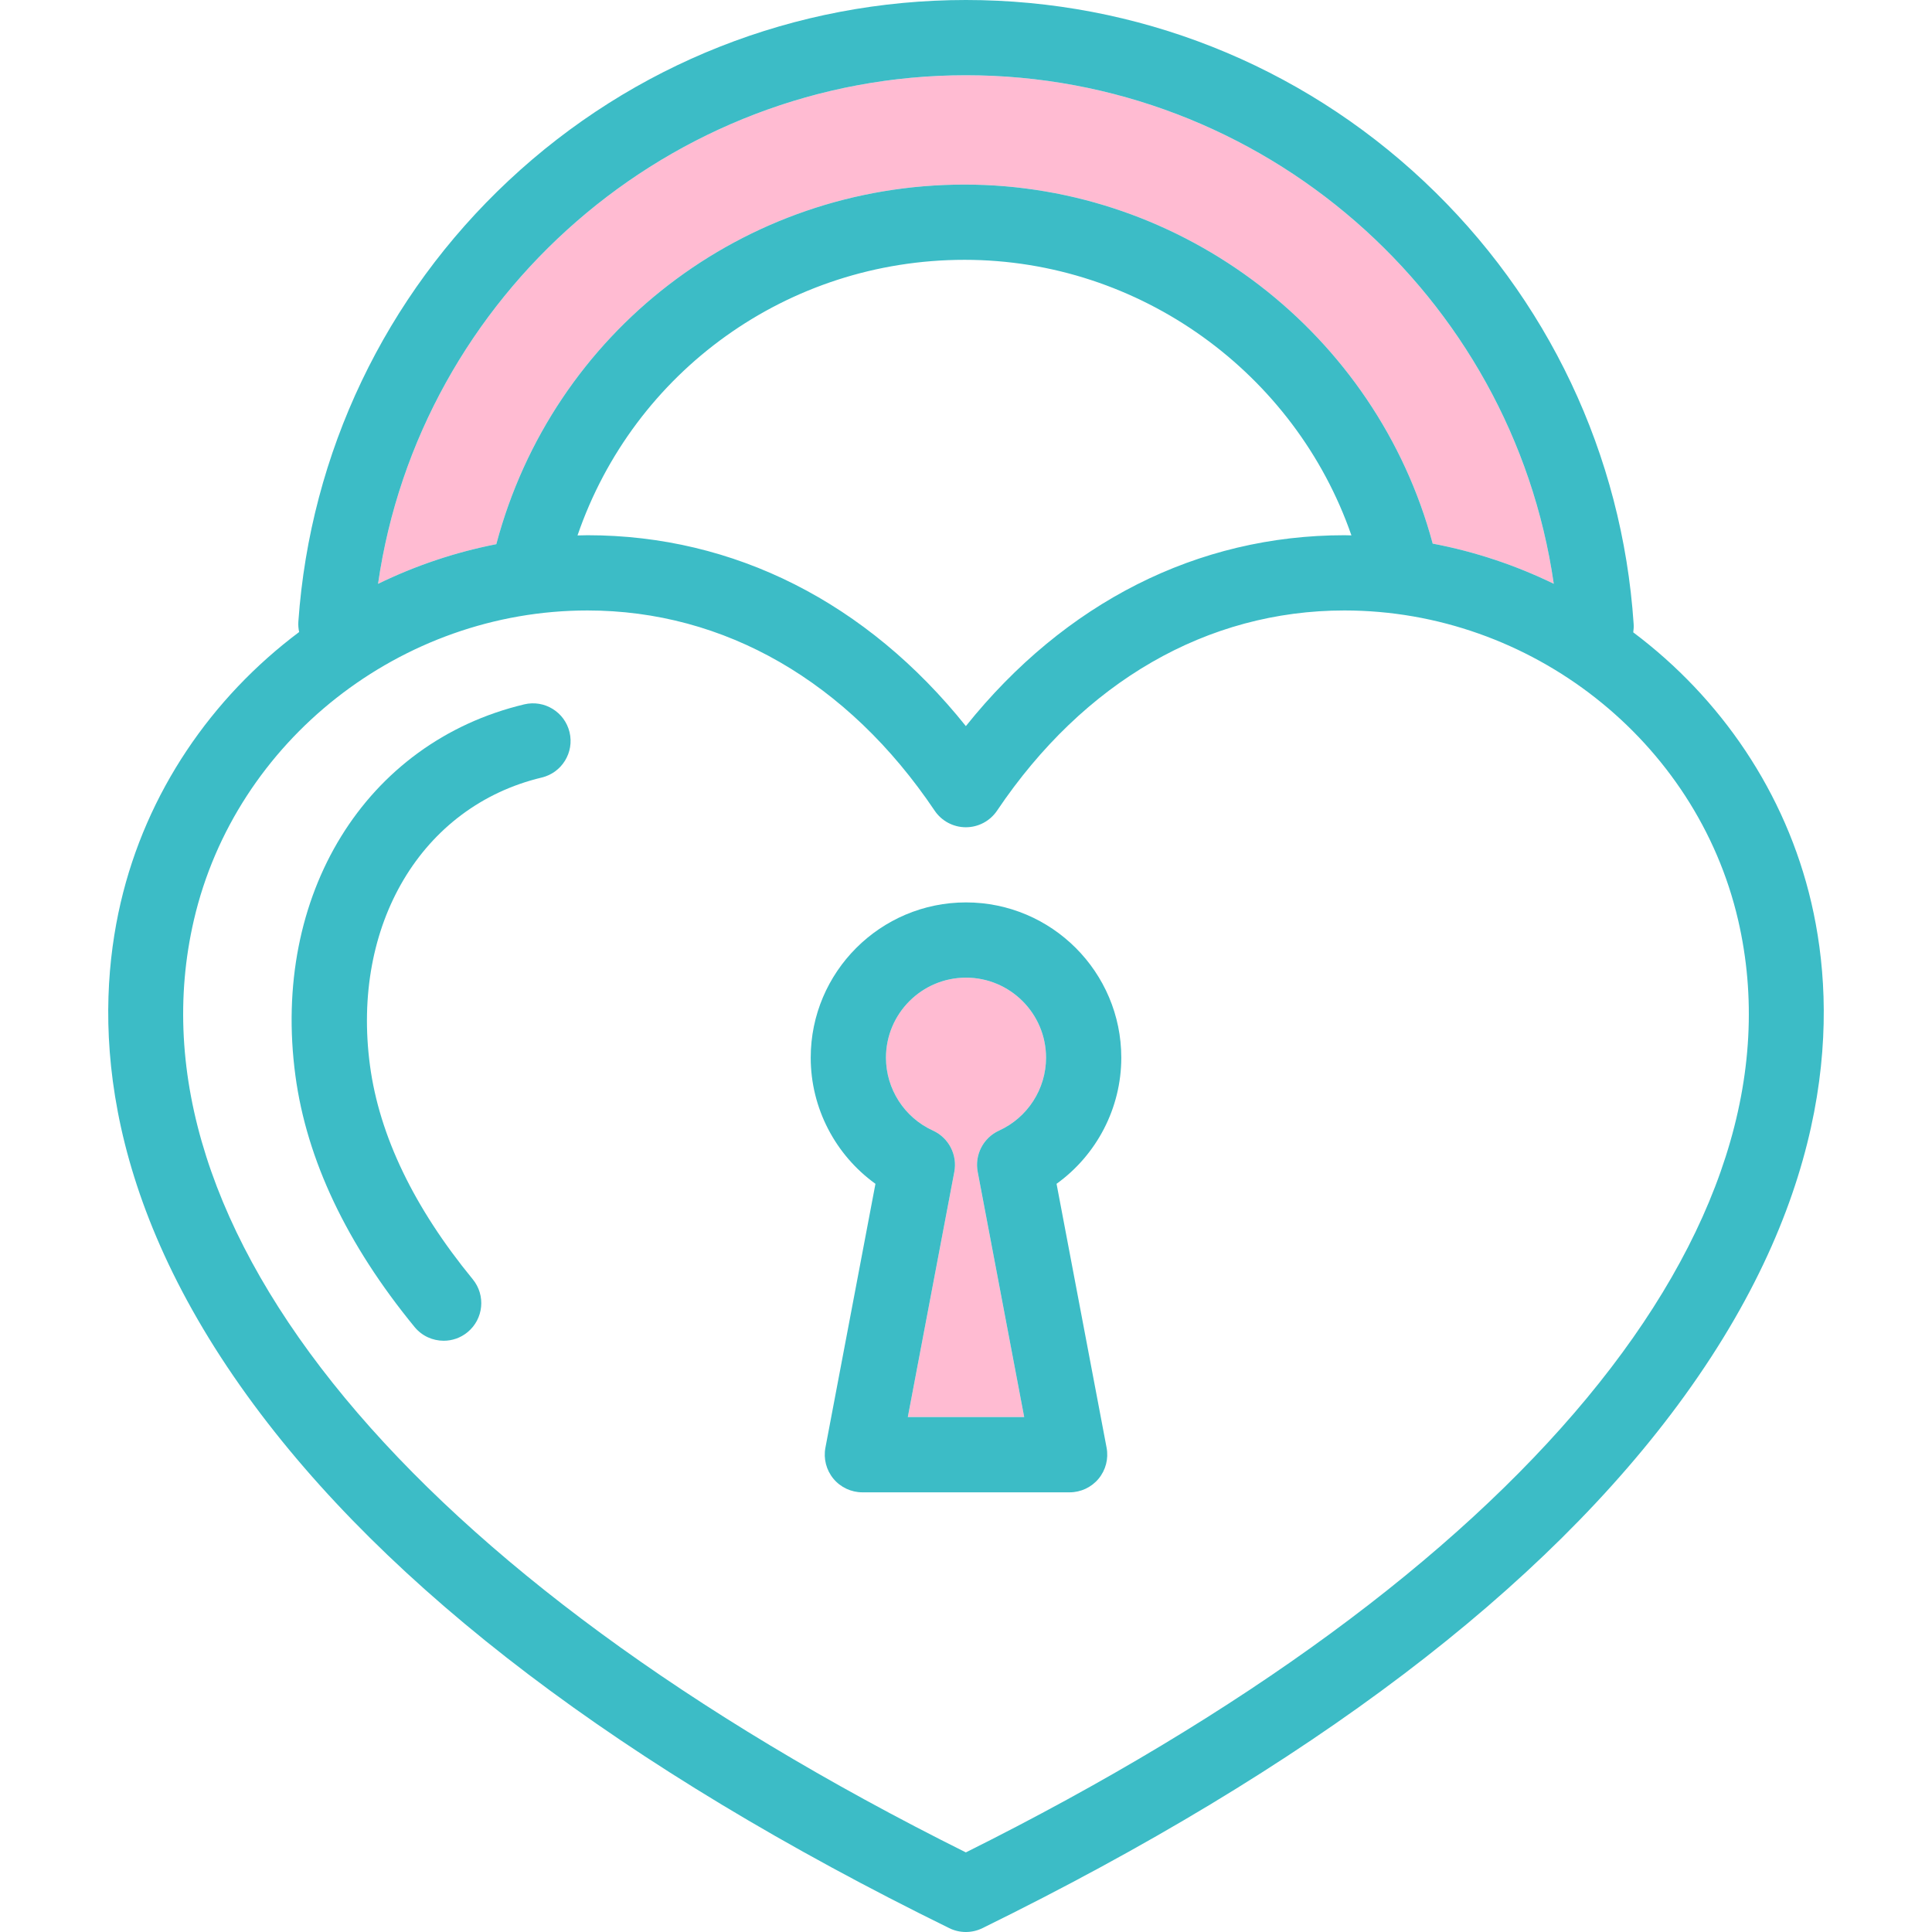 <?xml version="1.0" encoding="iso-8859-1"?>
<!-- Uploaded to: SVG Repo, www.svgrepo.com, Generator: SVG Repo Mixer Tools -->
<!DOCTYPE svg PUBLIC "-//W3C//DTD SVG 1.1//EN" "http://www.w3.org/Graphics/SVG/1.1/DTD/svg11.dtd">
<svg height="800px" width="800px" version="1.1" id="Capa_1" xmlns="http://www.w3.org/2000/svg" xmlns:xlink="http://www.w3.org/1999/xlink" 
	 viewBox="0 0 385.139 385.139" xml:space="preserve">
<g>
	<g>
		<g>
			<path style="fill:#FFBBD2;" d="M192.571,194.893c-8.799,0-15.957,7.158-15.957,15.955c0,6.238,3.674,11.941,9.361,14.529
				c3.146,1.432,4.906,4.828,4.264,8.225l-9.27,48.887h23.201l-9.27-48.887c-0.645-3.396,1.117-6.793,4.262-8.225
				c5.688-2.588,9.363-8.291,9.363-14.529C208.526,202.051,201.368,194.893,192.571,194.893z"/>
			<g>
				<path style="fill:#3CBCC6;" d="M223.526,210.848c0-17.068-13.887-30.955-30.955-30.955c-17.07,0-30.957,13.887-30.957,30.955
					c0,10.057,4.918,19.393,12.904,25.143l-9.973,52.602c-0.416,2.195,0.168,4.461,1.592,6.182c1.426,1.719,3.543,2.715,5.777,2.715
					h41.313c2.232,0,4.352-0.996,5.775-2.715c1.426-1.721,2.01-3.986,1.594-6.182l-9.975-52.604
					C218.608,230.24,223.526,220.904,223.526,210.848z M199.163,225.377c-3.145,1.432-4.906,4.828-4.262,8.225l9.27,48.887h-23.201
					l9.27-48.887c0.643-3.396-1.117-6.793-4.264-8.225c-5.688-2.588-9.361-8.291-9.361-14.529c0-8.797,7.158-15.955,15.957-15.955
					c8.797,0,15.955,7.158,15.955,15.955C208.526,217.086,204.85,222.789,199.163,225.377z"/>
			</g>
		</g>
		<g>
			<path style="fill:#FFBBD2;" d="M285.604,108.367c8.438,1.598,16.547,4.316,24.137,8.008C301.434,58.848,251.614,15,192.551,15
				C133.569,15,83.669,58.883,75.36,116.389c7.422-3.615,15.34-6.295,23.578-7.908c11.248-42.318,49.297-71.686,93.346-71.686
				C235.983,36.795,274.407,66.598,285.604,108.367z"/>
			<path style="fill:#3CBCC6;" d="M104.499,140.414c-31.693,7.57-50.447,38.01-45.609,74.023
				c2.252,16.768,10.242,33.621,23.752,50.094c1.482,1.809,3.635,2.744,5.803,2.744c1.674,0,3.357-0.557,4.752-1.701
				c3.203-2.625,3.67-7.352,1.043-10.555c-11.717-14.287-18.607-28.611-20.482-42.578c-3.775-28.104,10.299-51.723,34.227-57.438
				c4.029-0.961,6.516-5.008,5.553-9.037C112.575,141.939,108.53,139.451,104.499,140.414z"/>
			<path style="fill:#3CBCC6;" d="M361.092,179.982c-5.107-21.99-18.08-40.844-35.51-53.926c0.086-0.543,0.117-1.102,0.08-1.674
				c-2.256-33.709-17.102-65.047-41.807-88.244C259.04,12.834,226.612,0,192.551,0c-33.971,0-66.336,12.777-91.129,35.975
				c-24.672,23.086-39.568,54.303-41.943,87.9c-0.053,0.729,0.008,1.439,0.154,2.119c-17.467,13.084-30.469,31.961-35.586,53.986
				c-5.076,21.854-4.816,56.641,25.256,98.264c27.793,38.471,74.873,74.176,139.93,106.127c1.043,0.512,2.176,0.768,3.307,0.768
				c1.133,0,2.264-0.256,3.307-0.768c65.074-31.951,112.17-67.658,139.973-106.127C365.903,236.621,366.169,201.836,361.092,179.982
				z M192.284,36.795c-44.049,0-82.098,29.367-93.346,71.686c-8.238,1.613-16.156,4.293-23.578,7.908
				C83.669,58.883,133.569,15,192.551,15c59.063,0,108.883,43.848,117.189,101.375c-7.59-3.691-15.699-6.41-24.137-8.008
				C274.407,66.598,235.983,36.795,192.284,36.795z M192.284,51.795c34.959,0,65.9,22.58,77.117,54.932
				c-0.465-0.008-0.926-0.031-1.392-0.031c-29.281,0-55.742,13.428-75.467,38.053c-19.713-24.625-46.164-38.053-75.438-38.053
				c-0.662,0-1.318,0.029-1.979,0.043C126.352,74.033,157.048,51.795,192.284,51.795z M192.54,369.271
				C81.872,314.119,24.393,244.777,38.659,183.373c8.301-35.738,41.293-61.678,78.445-61.678c27.324,0,51.904,14.172,69.213,39.902
				c1.393,2.072,3.727,3.314,6.223,3.314l0,0c2.496,0,4.828-1.242,6.223-3.313c17.32-25.732,41.912-39.904,69.246-39.904
				c37.17,0,70.172,25.941,78.473,61.68C360.743,244.775,303.243,314.115,192.54,369.271z"/>
		</g>
	</g>
</g>
</svg>